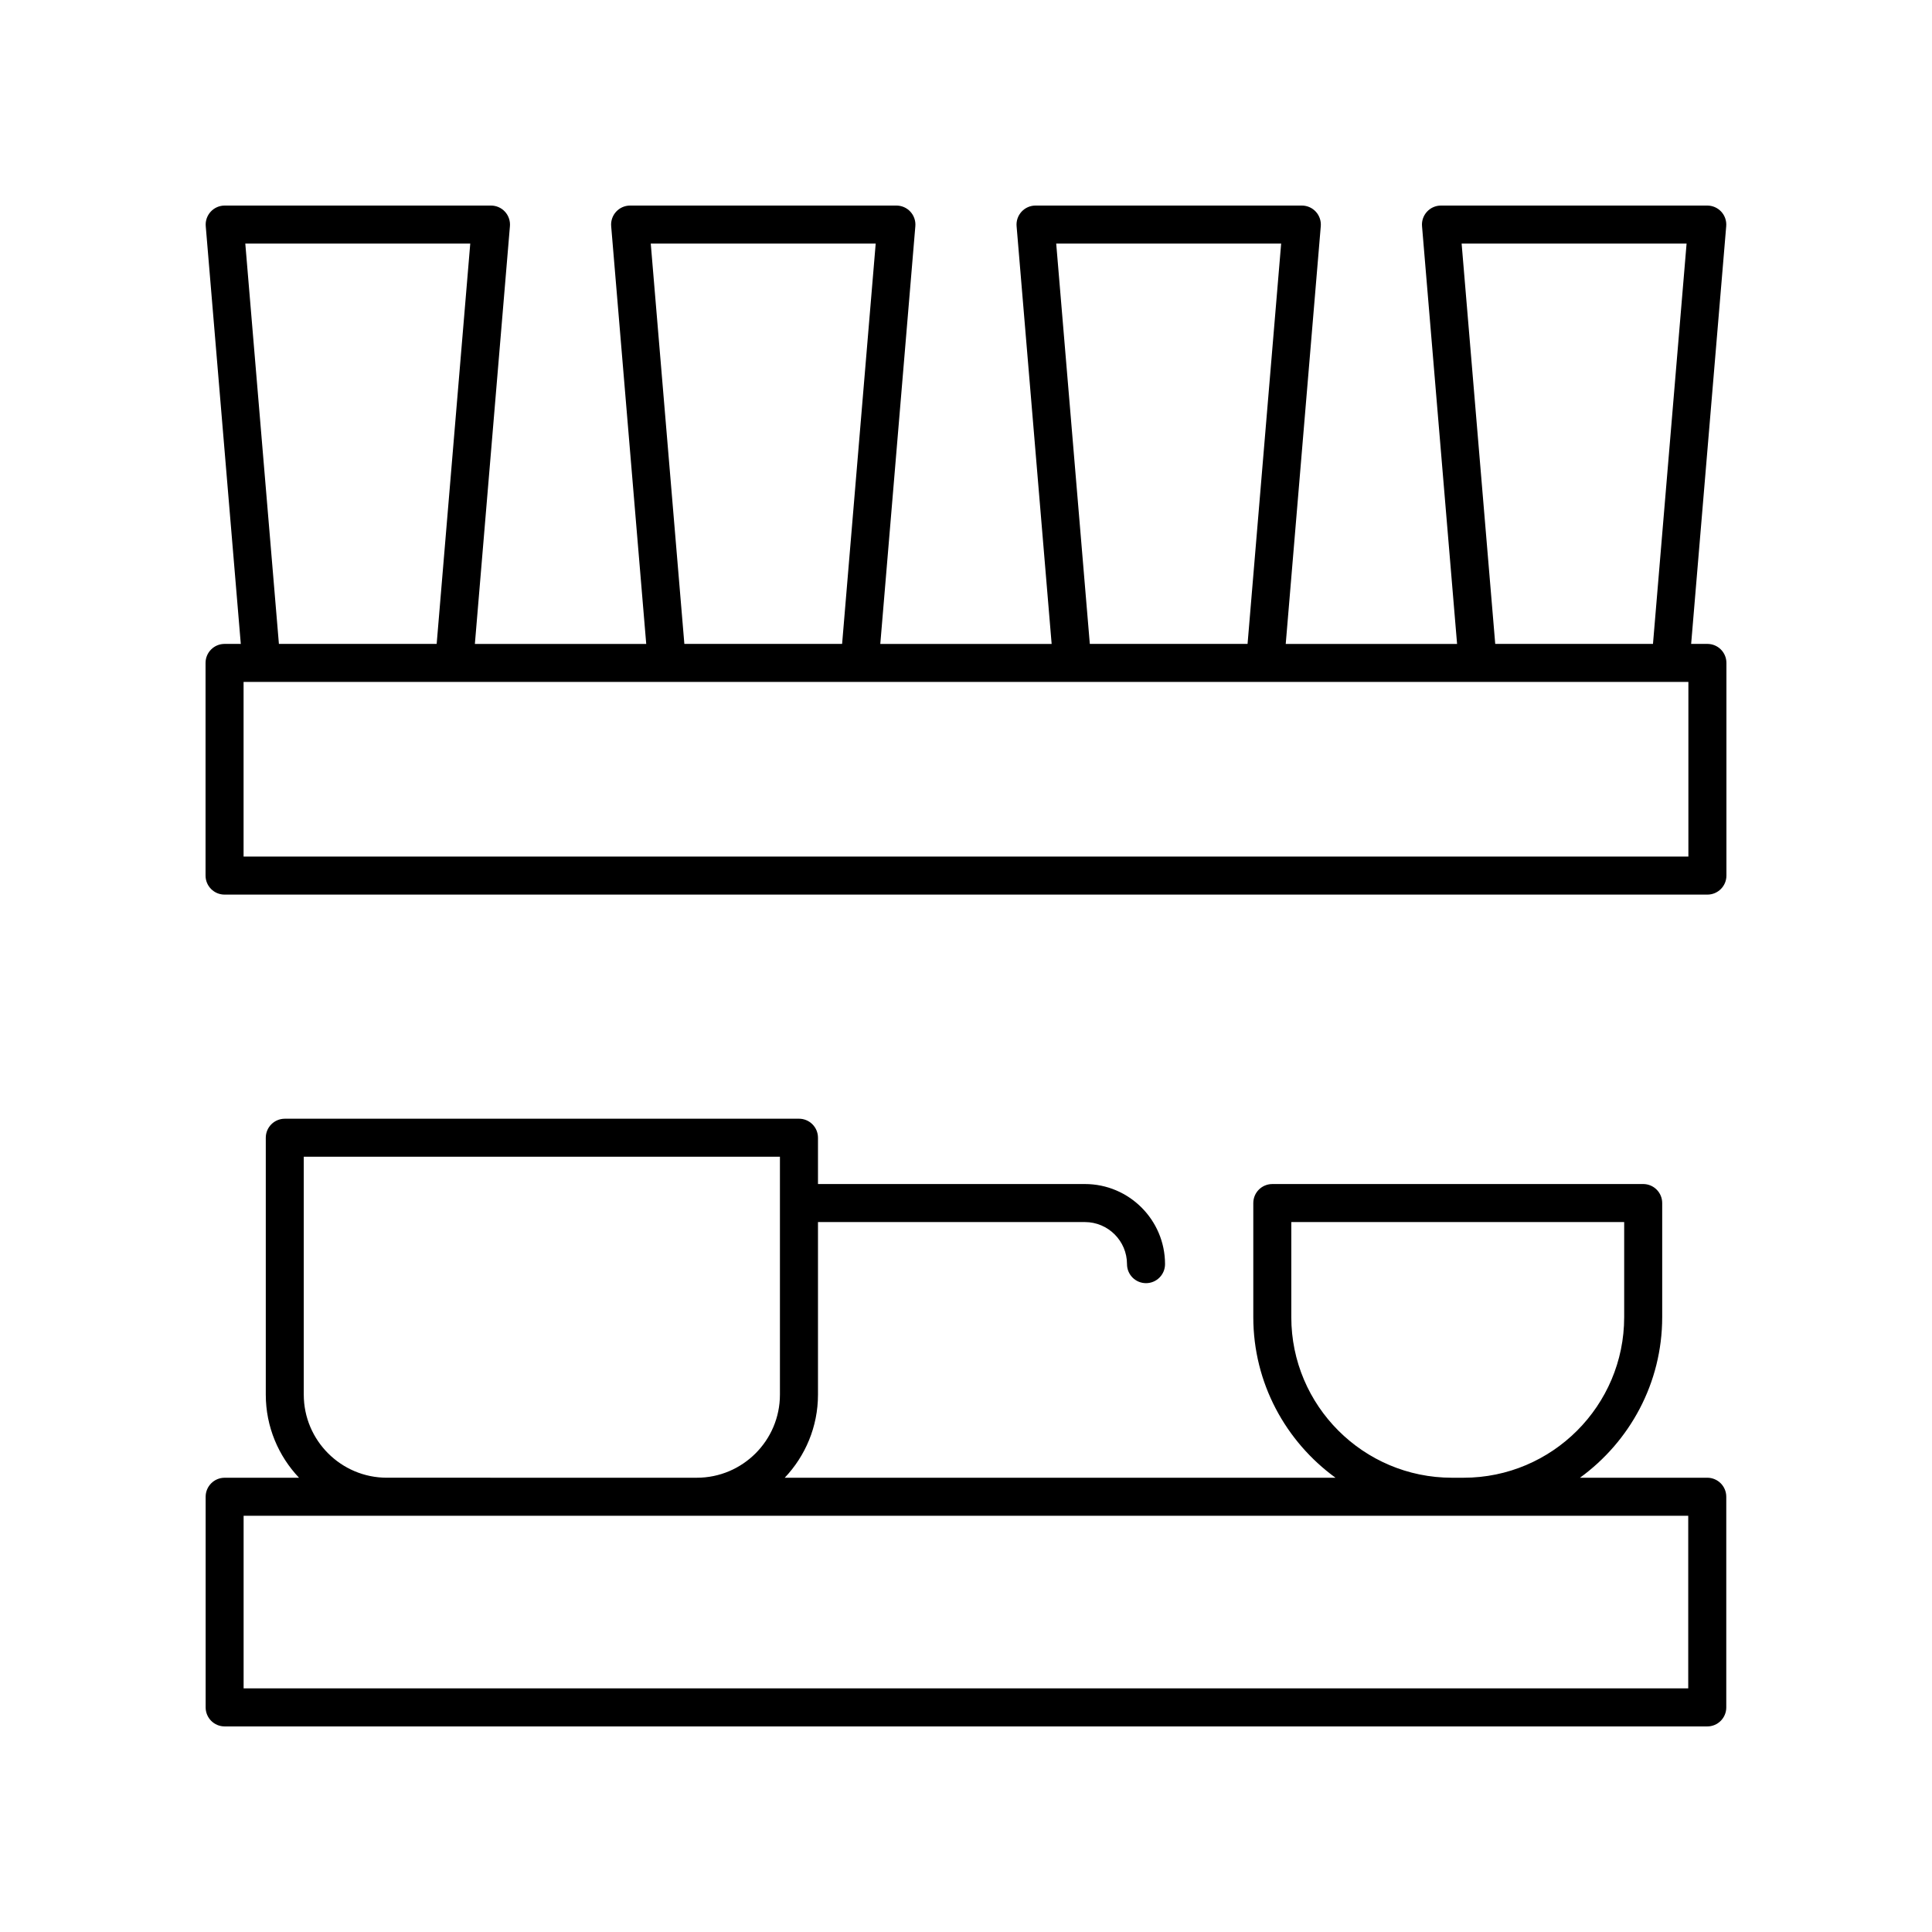 <?xml version="1.0" encoding="UTF-8"?>
<!-- Uploaded to: SVG Repo, www.svgrepo.com, Generator: SVG Repo Mixer Tools -->
<svg fill="#000000" width="800px" height="800px" version="1.1" viewBox="144 144 512 512" xmlns="http://www.w3.org/2000/svg">
 <g>
  <path d="m601.48 596.48v-55.828c0-2.785-2.254-5.039-5.039-5.039h-33.73c13.172-9.574 21.789-25.059 21.789-42.555v-30.238c0-2.785-2.254-5.039-5.039-5.039l-98.285 0.004c-2.781 0-5.039 2.254-5.039 5.039v30.238c0 17.492 8.613 32.977 21.789 42.555l-145.96-0.004c5.445-5.754 8.809-13.496 8.809-22.023v-45.73h70.738c6.152 0 11.156 5.004 11.156 11.152 0 2.785 2.254 5.039 5.039 5.039 2.781 0 5.039-2.254 5.039-5.039 0-11.703-9.523-21.23-21.23-21.23l-70.742 0.004v-12.277c0-2.785-2.254-5.039-5.039-5.039l-136.26 0.004c-2.781 0-5.039 2.254-5.039 5.039v68.082c0 8.527 3.363 16.27 8.809 22.023h-19.707c-2.781 0-5.039 2.254-5.039 5.039v55.824c0 2.785 2.254 5.039 5.039 5.039h392.91c2.781 0 5.035-2.254 5.035-5.039zm-115.27-103.42v-25.199h88.215v25.199c0 23.465-19.09 42.555-42.555 42.555h-3.102c-23.469-0.004-42.559-19.094-42.559-42.555zm-261.71 20.531v-63.047h126.19v63.047c0 12.145-9.879 22.023-22.023 22.023l-82.145-0.004c-12.145 0-22.02-9.879-22.02-22.02zm366.9 77.848h-382.84v-45.75h382.84z"/>
  <path d="m203.51 381.08h392.97c2.781 0 5.039-2.254 5.039-5.039v-56.359c0-2.785-2.254-5.039-5.039-5.039h-4.309l9.293-110.71c0.117-1.406-0.359-2.793-1.312-3.832-0.953-1.035-2.301-1.625-3.707-1.625h-70.574c-1.41 0-2.754 0.59-3.707 1.629-0.953 1.039-1.434 2.426-1.312 3.832l9.289 110.71h-45.41l9.289-110.71c0.117-1.406-0.359-2.793-1.312-3.832-0.953-1.039-2.301-1.629-3.711-1.629h-70.57c-1.41 0-2.754 0.59-3.707 1.629-0.953 1.039-1.434 2.426-1.312 3.832l9.289 110.71h-45.41l9.289-110.71c0.117-1.406-0.359-2.793-1.312-3.832-0.953-1.039-2.297-1.629-3.707-1.629h-70.57c-1.41 0-2.754 0.59-3.707 1.629-0.953 1.039-1.434 2.426-1.312 3.832l9.289 110.71h-45.41l9.289-110.71c0.117-1.406-0.359-2.793-1.312-3.832-0.953-1.039-2.301-1.629-3.711-1.629h-70.57c-1.41 0-2.754 0.59-3.707 1.629-0.953 1.039-1.434 2.426-1.312 3.832l9.289 110.71-4.301-0.004c-2.781 0-5.039 2.254-5.039 5.039v56.359c0.004 2.785 2.258 5.039 5.039 5.039zm387.93-10.078h-382.89v-46.281h382.89zm-60.094-162.45h59.617l-8.906 106.09h-41.805zm-107.44 0h59.613l-8.902 106.09h-41.805zm-107.45 0h59.613l-8.902 106.09h-41.805zm-107.45 0h59.617l-8.902 106.09h-41.809z"/>
 </g>
</svg>